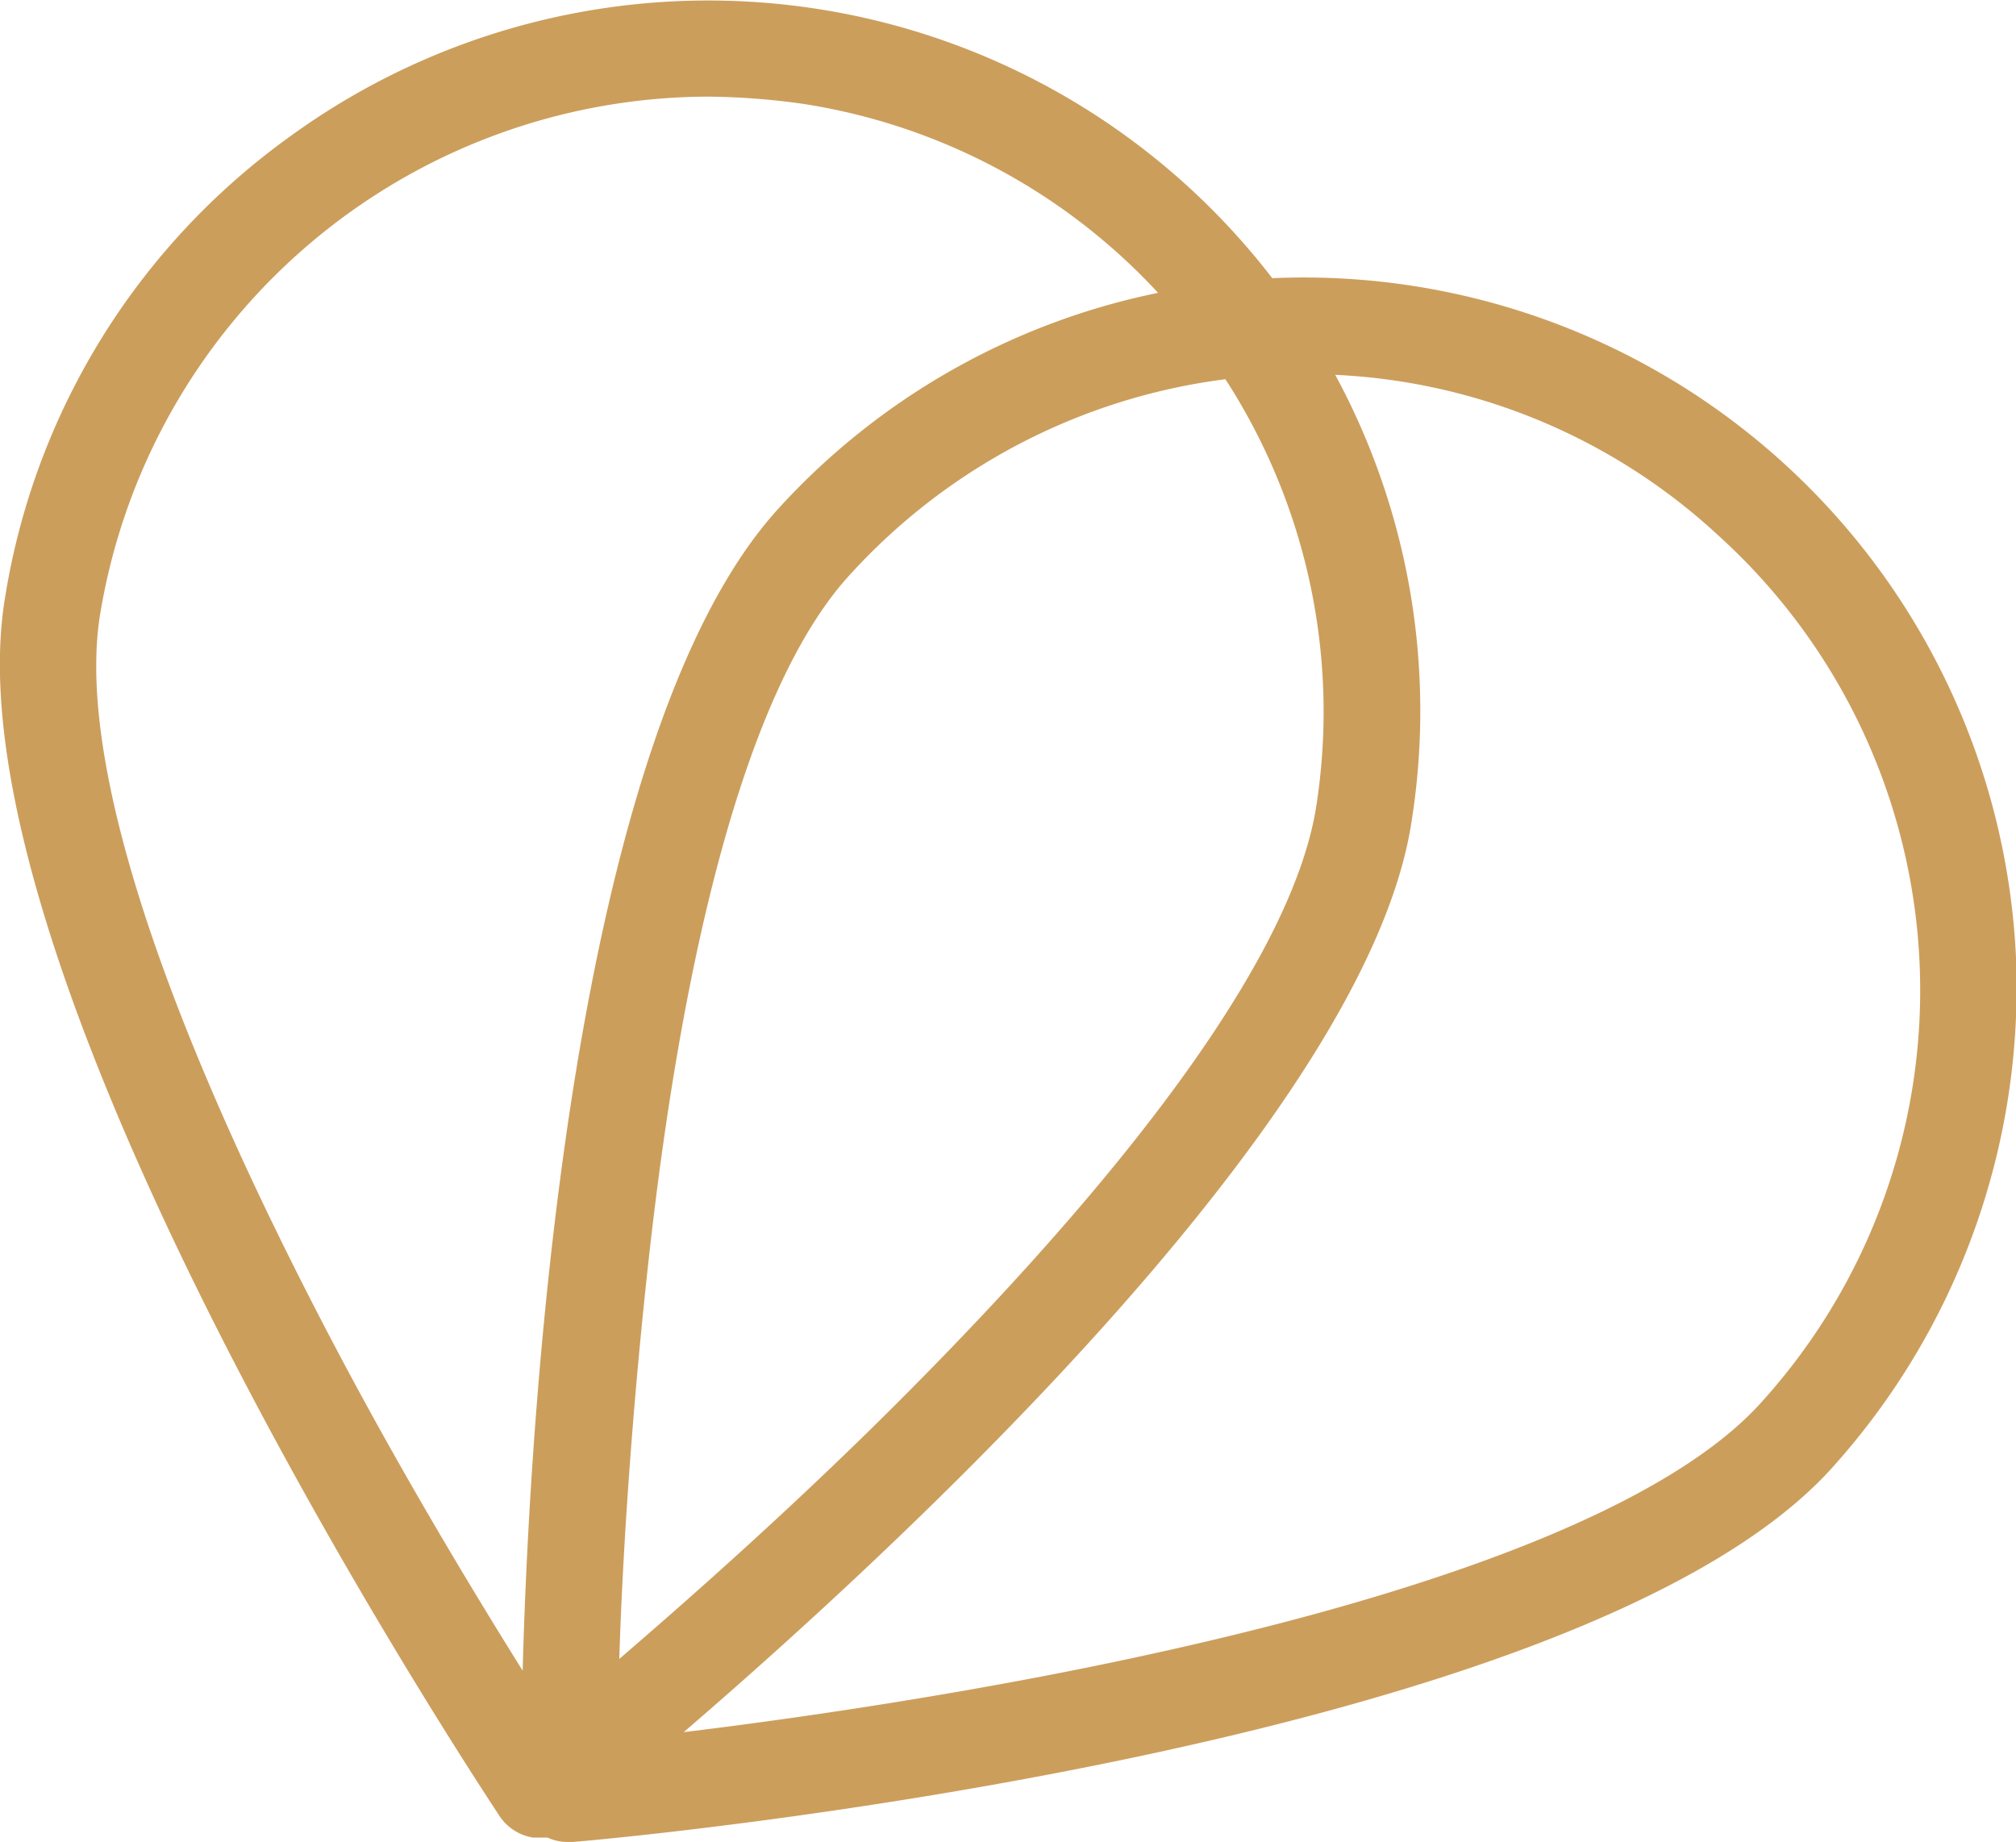 <svg xmlns="http://www.w3.org/2000/svg" viewBox="0 0 137.7 125.8"><defs><style>.cls-1{fill:#cc9e5c;}</style></defs><title>spots</title><g id="Layer_2" data-name="Layer 2"><g id="Layer_1-2" data-name="Layer 1"><path class="cls-1" d="M137.7,65.4A48.7,48.7,0,0,0,86.9,19h0A48.6,48.6,0,0,0,19.7,9.4,48.1,48.1,0,0,0,.3,41.1c-4,25.8,32.3,80.6,33.8,82.9a3.4,3.4,0,0,0,2.3,1.5h1a3.2,3.2,0,0,0,1.4.3h.3c2.8-.2,68.3-6.2,85.9-25.4A49,49,0,0,0,137.7,65.4Zm-54-39.5a41.8,41.8,0,0,1,6.2,29.2c-1.5,9.5-11.4,23.5-28.6,40.7-7,7-14,13.2-19,17.5.2-6.6.8-16.1,1.9-26.3,2.6-24.2,7.4-40.8,13.9-47.8A41.8,41.8,0,0,1,83.7,25.9Zm-62,63.8C10.5,68,5.4,51.6,6.8,42.2A42.2,42.2,0,0,1,48.3,6.6a48.9,48.9,0,0,1,6.6.5A41.7,41.7,0,0,1,79.1,20,48.1,48.1,0,0,0,53.2,34.7c-14.1,15.4-17,60.6-17.5,79.4C32.2,108.5,26.8,99.6,21.7,89.7ZM120.1,96c-6.5,7-22.5,13.2-46.4,18-10.5,2.1-20.4,3.5-27,4.3,15-12.9,46.6-42.2,49.7-62.1a48.2,48.2,0,0,0-5.2-30.6,41.3,41.3,0,0,1,26.2,11A41.9,41.9,0,0,1,120.1,96Z"/></g></g></svg>